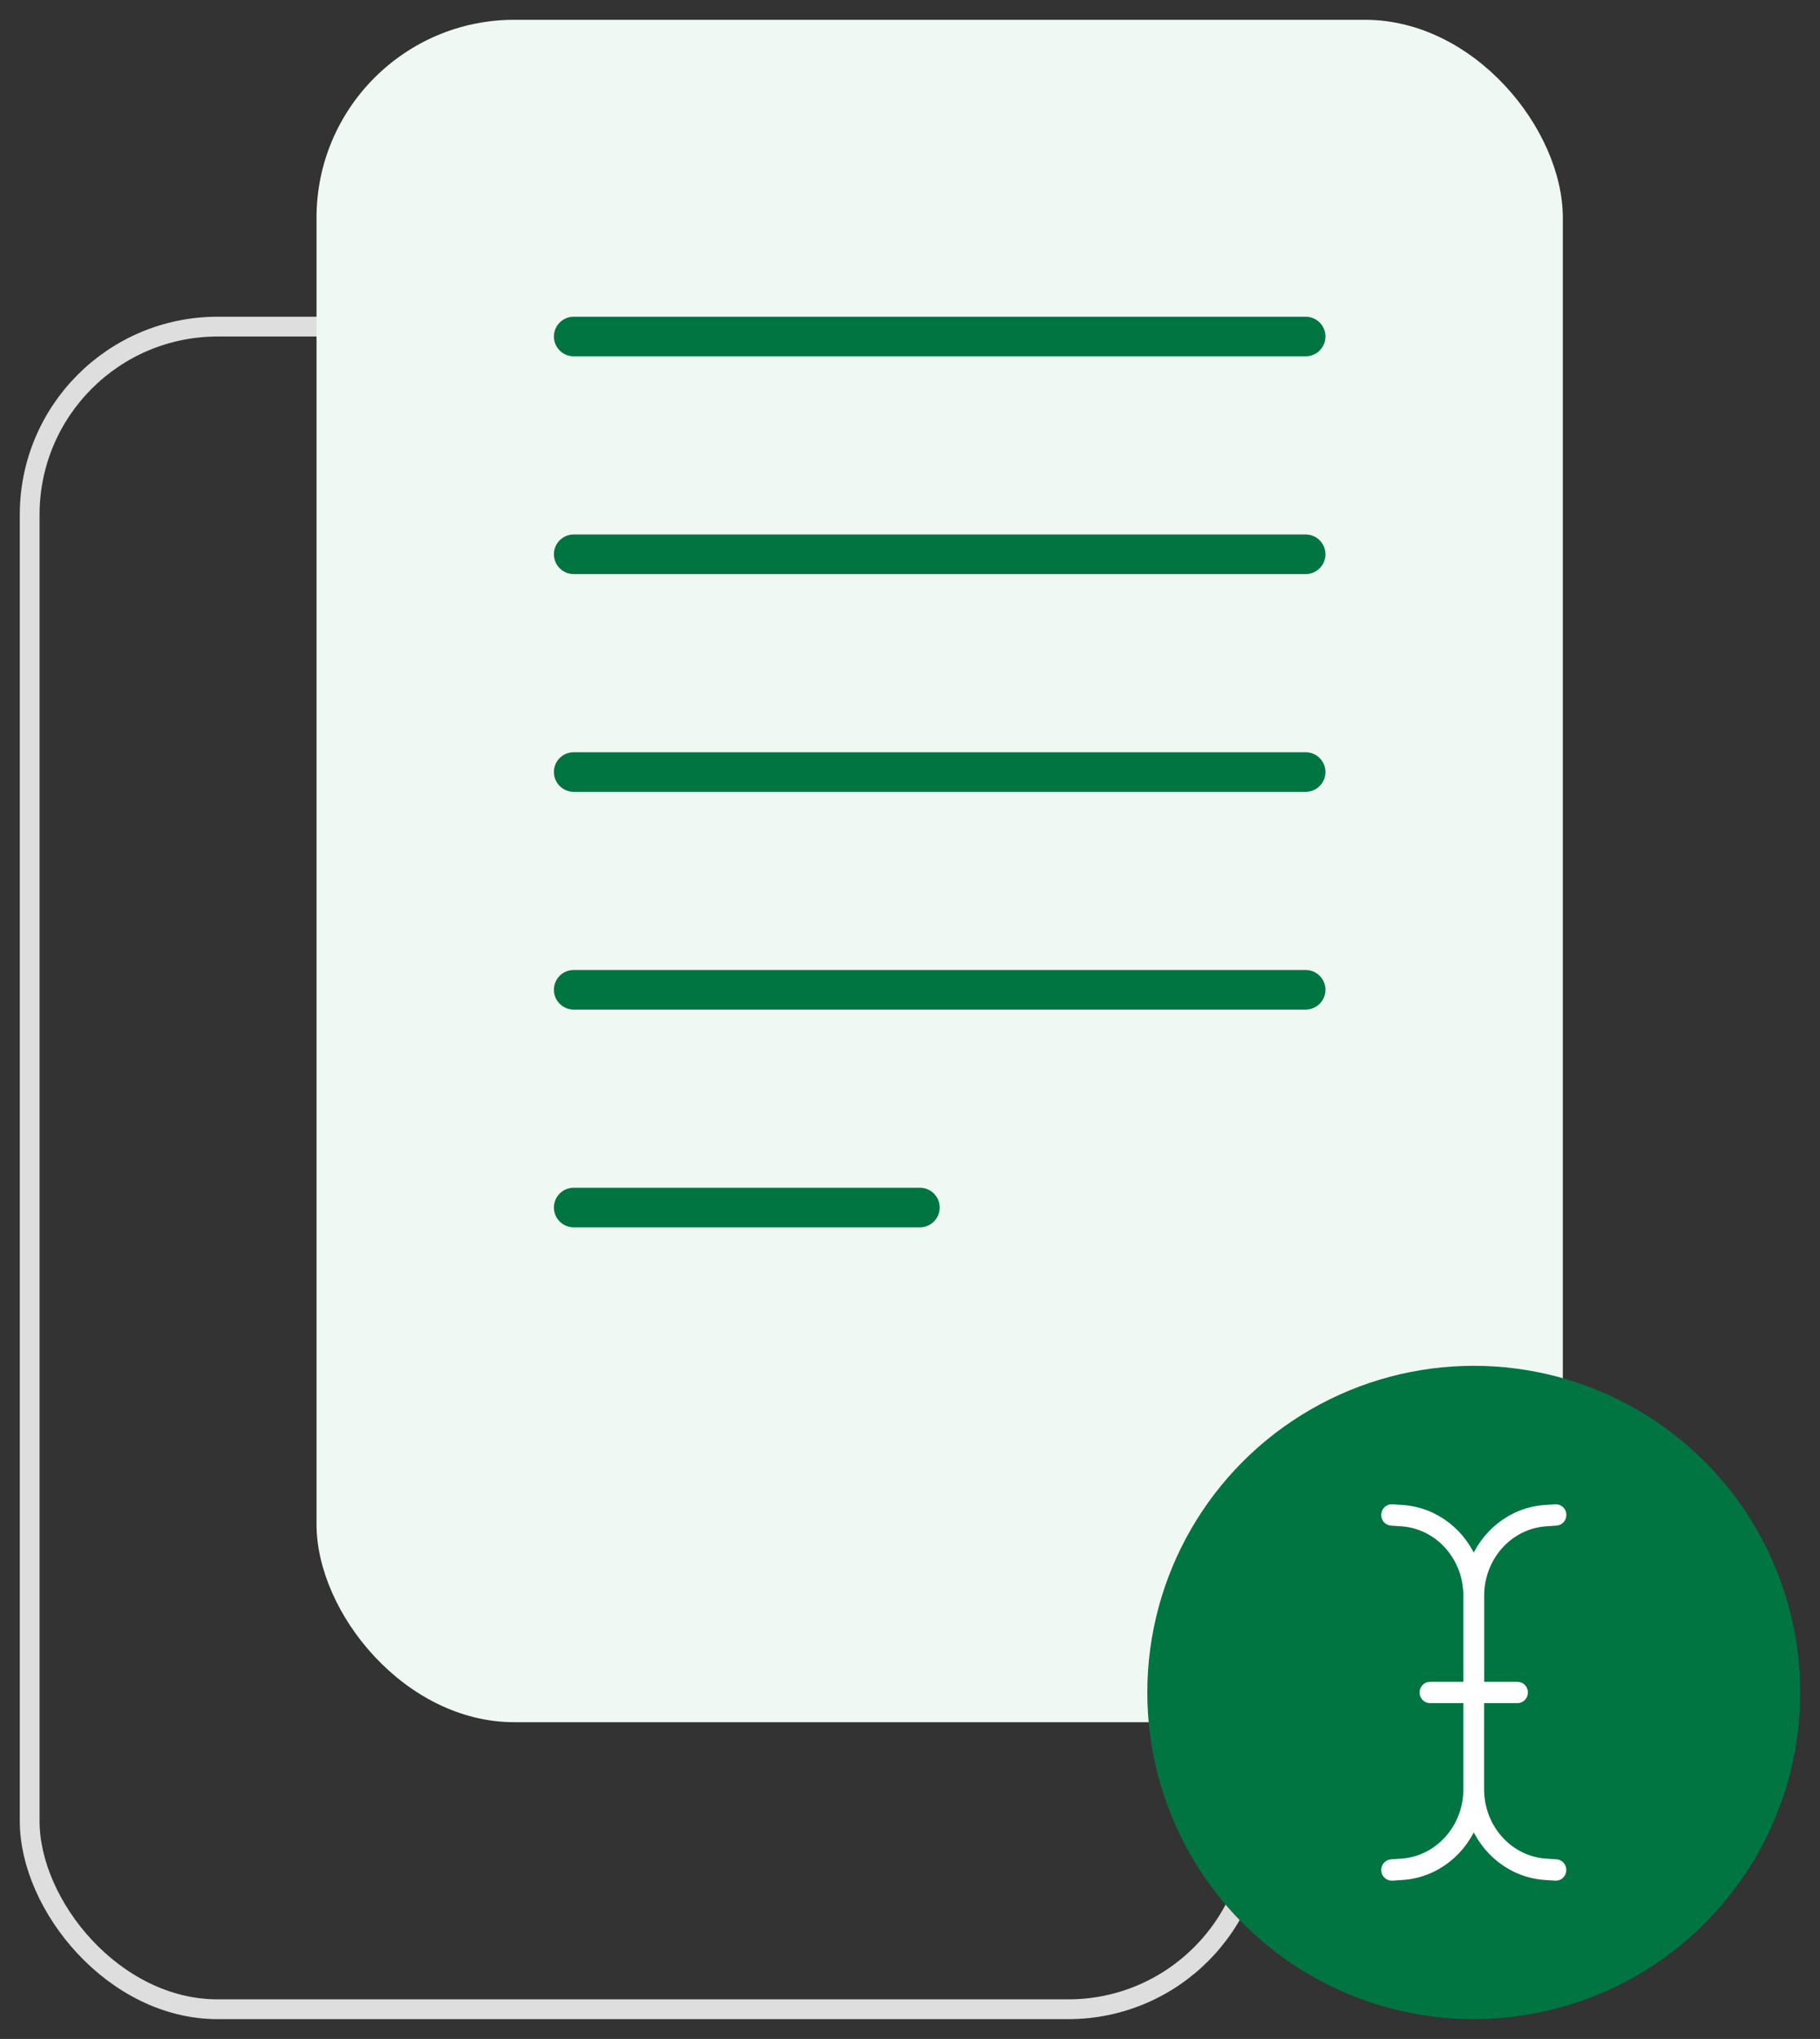 <svg width="92" height="103" viewBox="0 0 92 103" fill="none" xmlns="http://www.w3.org/2000/svg">
<rect x="0" y="0" width="92" height="103" fill="#333333" stroke="none"/>
<rect x="1.5" y="16.5" width="62" height="85" rx="9.5" stroke="#DEDEDE"/>
<rect x="16" y="1" width="63" height="86" rx="10" fill="#F0F8F4"/>
<line x1="29" y1="17" x2="66" y2="17" stroke="#007441" stroke-width="2" stroke-linecap="round"/>
<line x1="29" y1="28" x2="66" y2="28" stroke="#007441" stroke-width="2" stroke-linecap="round"/>
<line x1="29" y1="39" x2="66" y2="39" stroke="#007441" stroke-width="2" stroke-linecap="round"/>
<line x1="29" y1="50" x2="66" y2="50" stroke="#007441" stroke-width="2" stroke-linecap="round"/>
<line x1="29" y1="61" x2="46.5" y2="61" stroke="#007441" stroke-width="2" stroke-linecap="round"/>
<circle cx="74.498" cy="85.498" r="16.502" fill="#007441"/>
<path d="M70.071 76.512C70.061 76.671 70.175 76.809 70.33 76.82L70.867 76.856C72.751 76.989 74.222 78.627 74.222 80.609V85.209H72.285C72.132 85.209 72.008 85.339 72.008 85.498C72.008 85.657 72.132 85.787 72.285 85.787H74.222V90.387C74.222 92.368 72.751 94.006 70.863 94.14L70.33 94.176C70.178 94.187 70.064 94.324 70.071 94.484C70.078 94.643 70.213 94.762 70.365 94.755L70.901 94.719C72.558 94.603 73.934 93.482 74.498 91.949C75.065 93.482 76.439 94.603 78.095 94.719L78.631 94.755C78.784 94.766 78.915 94.646 78.925 94.484C78.936 94.321 78.822 94.187 78.666 94.176L78.13 94.14C76.241 94.01 74.771 92.368 74.771 90.387V85.787H76.708C76.861 85.787 76.985 85.657 76.985 85.498C76.985 85.339 76.861 85.209 76.708 85.209H74.775V80.609C74.775 78.627 76.245 76.989 78.133 76.856L78.669 76.82C78.822 76.809 78.936 76.671 78.929 76.512C78.922 76.353 78.787 76.234 78.635 76.241L78.095 76.277C76.439 76.393 75.062 77.514 74.498 79.047C73.931 77.514 72.558 76.393 70.901 76.277L70.365 76.241C70.213 76.23 70.081 76.353 70.071 76.512Z" fill="white" stroke="white" stroke-width="0.5"/>
</svg>
